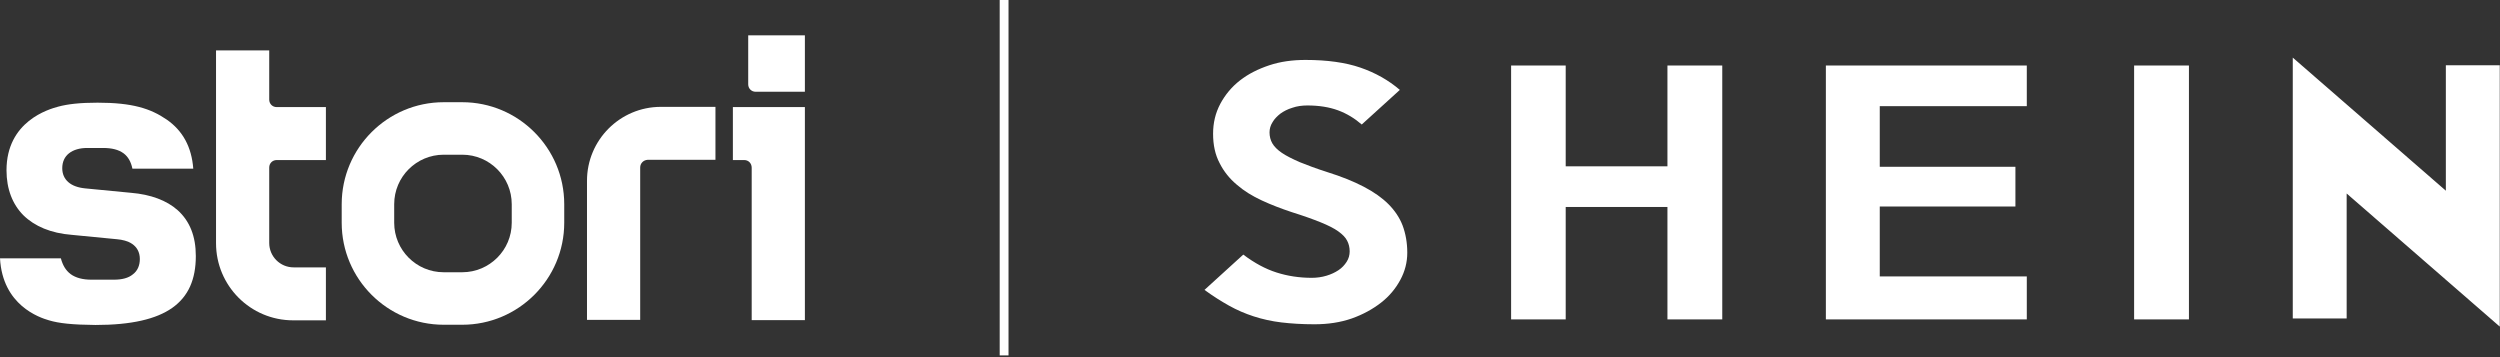 <svg width="1001" height="143" viewBox="0 0 1001 143" fill="none" xmlns="http://www.w3.org/2000/svg">
<rect x="0" y="0" width="1001" height="143" fill="#333333" stroke="none"/>
<path d="M19.625 128.261C15.719 127.145 1.023 122.215 0 103.427H24.368C25.113 106.218 26.322 108.264 28.275 109.752C30.321 111.24 33.111 111.984 36.553 111.984H45.575C48.83 111.984 51.434 111.333 53.201 109.845C55.062 108.45 55.992 106.311 55.992 103.706C55.992 100.823 54.689 98.87 52.922 97.661C51.155 96.452 48.923 95.987 46.97 95.8L28.74 94.033C20.369 93.382 13.858 90.592 9.394 86.221C5.022 81.849 2.604 75.71 2.604 68.177C2.604 48.552 19.532 43.715 23.345 42.692C27.159 41.669 31.995 41.111 39.064 41.111C53.015 41.111 60.27 43.436 66.781 47.901C73.198 52.365 76.733 58.876 77.384 67.526H53.015C52.457 64.828 51.341 62.782 49.481 61.387C47.435 59.899 44.737 59.248 41.296 59.248H34.879C31.902 59.248 29.391 59.992 27.624 61.387C25.857 62.782 24.927 64.828 24.927 67.34C24.927 69.665 25.764 71.525 27.345 72.92C28.926 74.315 31.251 75.153 34.134 75.431L52.457 77.199C60.363 77.85 66.781 80.268 71.152 84.174C75.989 88.546 78.407 94.591 78.407 102.497C78.407 111.891 75.43 118.681 69.013 123.238C62.595 127.796 52.55 130.121 38.227 130.121C29.019 130.028 23.624 129.47 19.625 128.261Z" fill="white"/>
<path d="M130.492 107.055H117.564C112.169 107.055 107.798 102.683 107.798 97.289V67.061C107.798 65.387 109.1 64.084 110.774 64.084H130.492V42.878H110.774C109.1 42.878 107.798 41.576 107.798 39.902V20.184H86.499V97.382C86.499 114.402 100.264 128.261 117.378 128.261H130.492V107.055Z" fill="white"/>
<path fill-rule="evenodd" clip-rule="evenodd" d="M185.088 130.028H177.647C155.139 130.028 136.816 111.705 136.816 89.197V81.756C136.816 59.248 155.139 40.925 177.647 40.925H185.088C207.596 40.925 225.919 59.248 225.919 81.756V89.197C225.919 111.705 207.596 130.028 185.088 130.028ZM177.647 61.945C166.765 61.945 157.836 70.781 157.836 81.756V89.197C157.836 100.079 166.672 109.008 177.647 109.008H185.088C195.97 109.008 204.899 100.172 204.899 89.197V81.756C204.899 70.874 196.063 61.945 185.088 61.945H177.647Z" fill="white"/>
<path d="M256.333 67.061V128.075H235.034V72.362C235.034 56.086 248.241 42.785 264.611 42.785H286.468V63.991H259.31C257.635 64.084 256.333 65.386 256.333 67.061Z" fill="white"/>
<path d="M298.001 64.084H293.444V42.878H322.277V128.168H300.978V67.154C300.978 65.386 299.675 64.084 298.001 64.084Z" fill="white"/>
<path d="M299.583 14.138H322.277V36.74H302.559C300.885 36.74 299.583 35.438 299.583 33.763V14.138Z" fill="white"/>
<path d="M403.812 0H400.277V142.304H403.812V0Z" fill="white"/>
<path d="M563.474 101.194C563.474 105.008 562.544 108.635 560.684 112.077C558.824 115.518 556.313 118.587 552.964 121.191C549.616 123.796 545.71 125.935 541.245 127.516C536.688 129.097 531.758 129.841 526.271 129.841C521.341 129.841 516.97 129.562 513.063 129.097C509.157 128.632 505.437 127.795 501.995 126.679C498.554 125.563 495.299 124.168 492.136 122.401C488.974 120.633 485.719 118.587 482.277 116.076L497.81 101.939C502.367 105.38 506.739 107.705 511.11 109.1C515.482 110.495 520.132 111.239 525.248 111.239C527.294 111.239 529.247 110.96 531.107 110.402C532.967 109.844 534.549 109.1 535.944 108.17C537.339 107.24 538.362 106.124 539.199 104.822C540.036 103.52 540.408 102.125 540.408 100.636C540.408 99.055 540.036 97.567 539.385 96.358C538.734 95.056 537.525 93.847 535.851 92.638C534.176 91.428 531.758 90.219 528.782 89.01C525.806 87.801 521.899 86.406 517.156 84.918C512.97 83.523 509.064 82.035 505.251 80.267C501.437 78.5 498.089 76.454 495.206 73.943C492.322 71.525 489.997 68.641 488.323 65.293C486.556 61.945 485.719 58.038 485.719 53.574C485.719 49.202 486.649 45.296 488.602 41.576C490.555 37.948 493.159 34.786 496.508 32.182C499.856 29.577 503.762 27.624 508.227 26.136C512.691 24.648 517.528 23.997 522.736 23.997C531.386 23.997 538.734 25.02 544.686 27.066C550.639 29.112 555.941 32.089 560.498 35.995L545.245 49.853C542.454 47.435 539.292 45.482 535.758 44.18C532.223 42.878 528.131 42.227 523.48 42.227C521.341 42.227 519.295 42.506 517.435 43.157C515.575 43.715 513.993 44.552 512.691 45.482C511.389 46.505 510.273 47.621 509.529 48.923C508.692 50.225 508.32 51.621 508.32 53.016C508.32 54.597 508.692 56.085 509.436 57.387C510.18 58.689 511.482 59.991 513.249 61.2C515.017 62.41 517.435 63.619 520.411 64.921C523.387 66.13 527.108 67.525 531.479 68.92C537.153 70.688 541.989 72.641 546.082 74.78C550.174 76.919 553.429 79.244 555.941 81.755C558.452 84.267 560.405 87.15 561.614 90.312C562.823 93.568 563.474 97.195 563.474 101.194Z" fill="white"/>
<path d="M689.595 127.888H667.645V82.872H626.906V127.888H605.049V26.229H626.906V66.595H667.645V26.229H689.595V127.888Z" fill="white"/>
<path d="M811.53 127.888H731.077V26.229H811.53V42.506H752.655V66.781H806.973V82.686H752.655V110.681H811.53V127.888Z" fill="white"/>
<path d="M876.45 26.229H854.5V127.888H876.45V26.229Z" fill="white"/>
<path d="M1000.9 26.043V130.771L939.603 77.477V127.516H918.025V23.067L979.318 76.361V26.136H1000.9V26.043Z" fill="white"/>
</svg>
